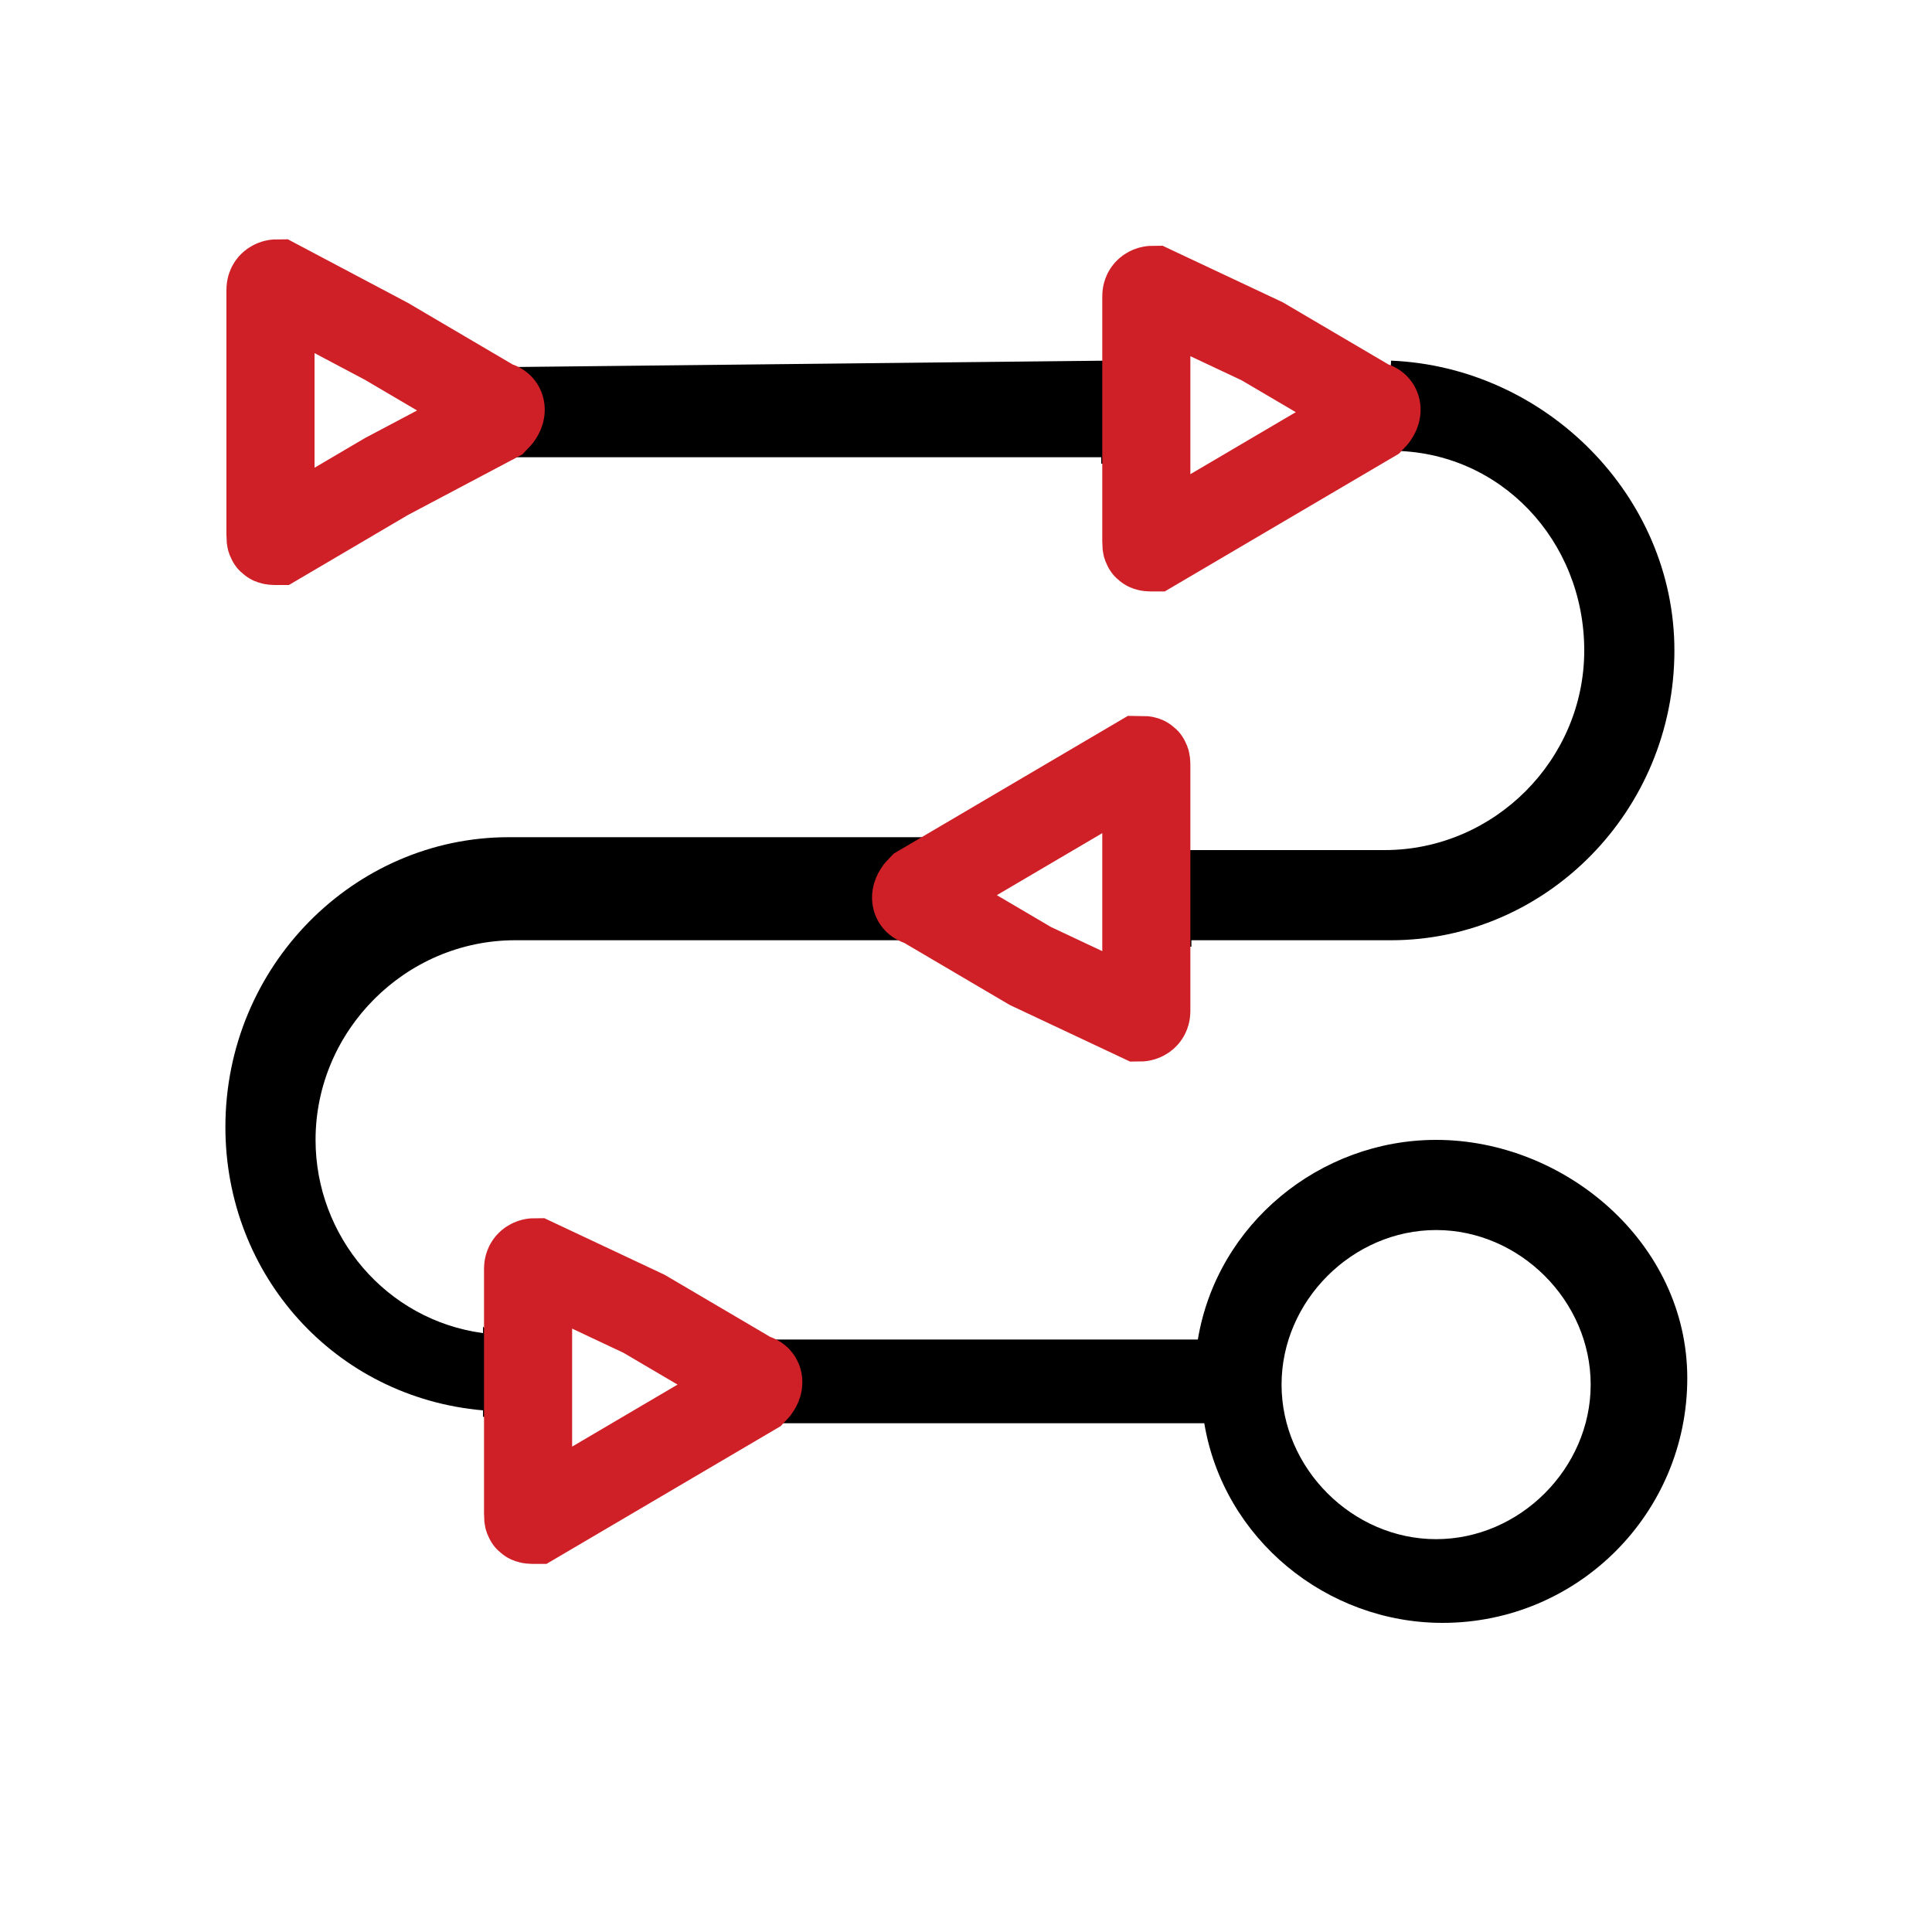 <?xml version="1.0" encoding="utf-8"?>
<!-- Generator: Adobe Illustrator 27.7.0, SVG Export Plug-In . SVG Version: 6.00 Build 0)  -->
<svg version="1.1" id="Layer_1" xmlns="http://www.w3.org/2000/svg" xmlns:xlink="http://www.w3.org/1999/xlink" x="0px" y="0px"
	 viewBox="0 0 30 30" style="enable-background:new 0 0 30 30;" xml:space="preserve">
<style type="text/css">
	.st0{fill:none;stroke:#D02027;stroke-width:1.368;stroke-miterlimit:10;}
</style>
<g>
	<path d="M17.2,5.6L17.2,5.6L7.9,5.7L7.6,5.5c0,0.1,0.1,0.1,0.1,0.2C7.8,6.1,7.8,6.6,7.8,7c0,0.1,0,0.1,0,0.2l0.1-0.1h9.2v0.1
		c0.1,0,0.2,0,0.2,0c0,0,0,0,0,0c0,0-0.1,0-0.1,0c0,0,0.1,0,0.1,0c0-0.2,0-0.4,0-0.6c0-0.3,0-0.6,0-1C17.3,5.7,17.2,5.6,17.2,5.6z"
		/>
	<path d="M18.4,14c0,0.2,0,0.5-0.1,0.7c0,0,0,0,0,0c0,0,0,0,0,0c0.1,0,0.1,0,0.2,0v-0.1h3.1c2.4,0,4.4-2,4.4-4.5
		c0-2.4-2-4.4-4.4-4.5c0,0.2-0.1,0.5-0.1,0.7c0,0.1,0,0.2-0.1,0.3c0,0,0,0.2,0,0.1c0,0,0,0.1,0,0.1c0,0,0,0,0,0
		c0.1,0.1,0.1,0.2,0.2,0.2c1.7,0,3,1.4,3,3.1c0,1.7-1.4,3.1-3.1,3.1h-3.1v-0.1c0,0,0,0,0,0c0,0,0,0,0,0C18.4,13.5,18.4,13.7,18.4,14
		z"/>
	<path d="M7.7,21C7.7,21,7.7,21,7.7,21c0-0.1,0-0.2,0-0.3c-0.1,0-0.1,0-0.2-0.1v0.1c-1.5-0.2-2.6-1.5-2.6-3c0-1.7,1.4-3.1,3.1-3.1
		h6.2l0.1,0c0,0,0,0,0-0.1c-0.5-0.3-0.5-1.2,0.1-1.4c0,0,0,0,0-0.1c0,0-0.1,0-0.1,0l-0.1,0H7.9c-2.4,0-4.4,2-4.4,4.5
		c0,2.3,1.7,4.2,4,4.4v0.1c0,0,0,0,0,0c0.1,0,0.1,0,0.2-0.1C7.7,21.7,7.7,21.4,7.7,21z"/>
	<path d="M22.3,17.7c-1.8,0-3.4,1.3-3.7,3.1h-6.6c0.2,0.2,0.4,0.4,0.3,0.7c0,0.1,0,0.2,0,0.2c0,0.2-0.2,0.4-0.3,0.4c0,0,0,0,0,0
		c0,0,0,0,0,0l0,0h6.7c0.3,1.8,1.9,3.1,3.7,3.1c2.1,0,3.8-1.7,3.8-3.8S24.3,17.7,22.3,17.7z M22.3,23.9c-1.3,0-2.4-1.1-2.4-2.4
		s1.1-2.4,2.4-2.4s2.4,1.1,2.4,2.4S23.6,23.9,22.3,23.9z"/>
	<path class="st0" d="M10,20.4l1.7,1c0.1,0,0.1,0.1,0,0.2l-1.7,1l-1.7,1c-0.1,0-0.1,0-0.1-0.1l0-1.9l0-1.9c0-0.1,0.1-0.1,0.1-0.1
		L10,20.4z"/>
	<path class="st0" d="M6,5.3l1.7,1c0.1,0,0.1,0.1,0,0.2L6,7.4l-1.7,1c-0.1,0-0.1,0-0.1-0.1l0-1.9l0-1.9c0-0.1,0.1-0.1,0.1-0.1L6,5.3
		z"/>
	<path class="st0" d="M19.6,5.3l1.7,1c0.1,0,0.1,0.1,0,0.2l-1.7,1l-1.7,1c-0.1,0-0.1,0-0.1-0.1l0-1.9l0-1.9c0-0.1,0.1-0.1,0.1-0.1
		L19.6,5.3z"/>
	<path class="st0" d="M16,15l-1.7-1c-0.1,0-0.1-0.1,0-0.2l1.7-1l1.7-1c0.1,0,0.1,0,0.1,0.1l0,1.9l0,1.9c0,0.1-0.1,0.1-0.1,0.1L16,15
		z"/>
</g>
</svg>
